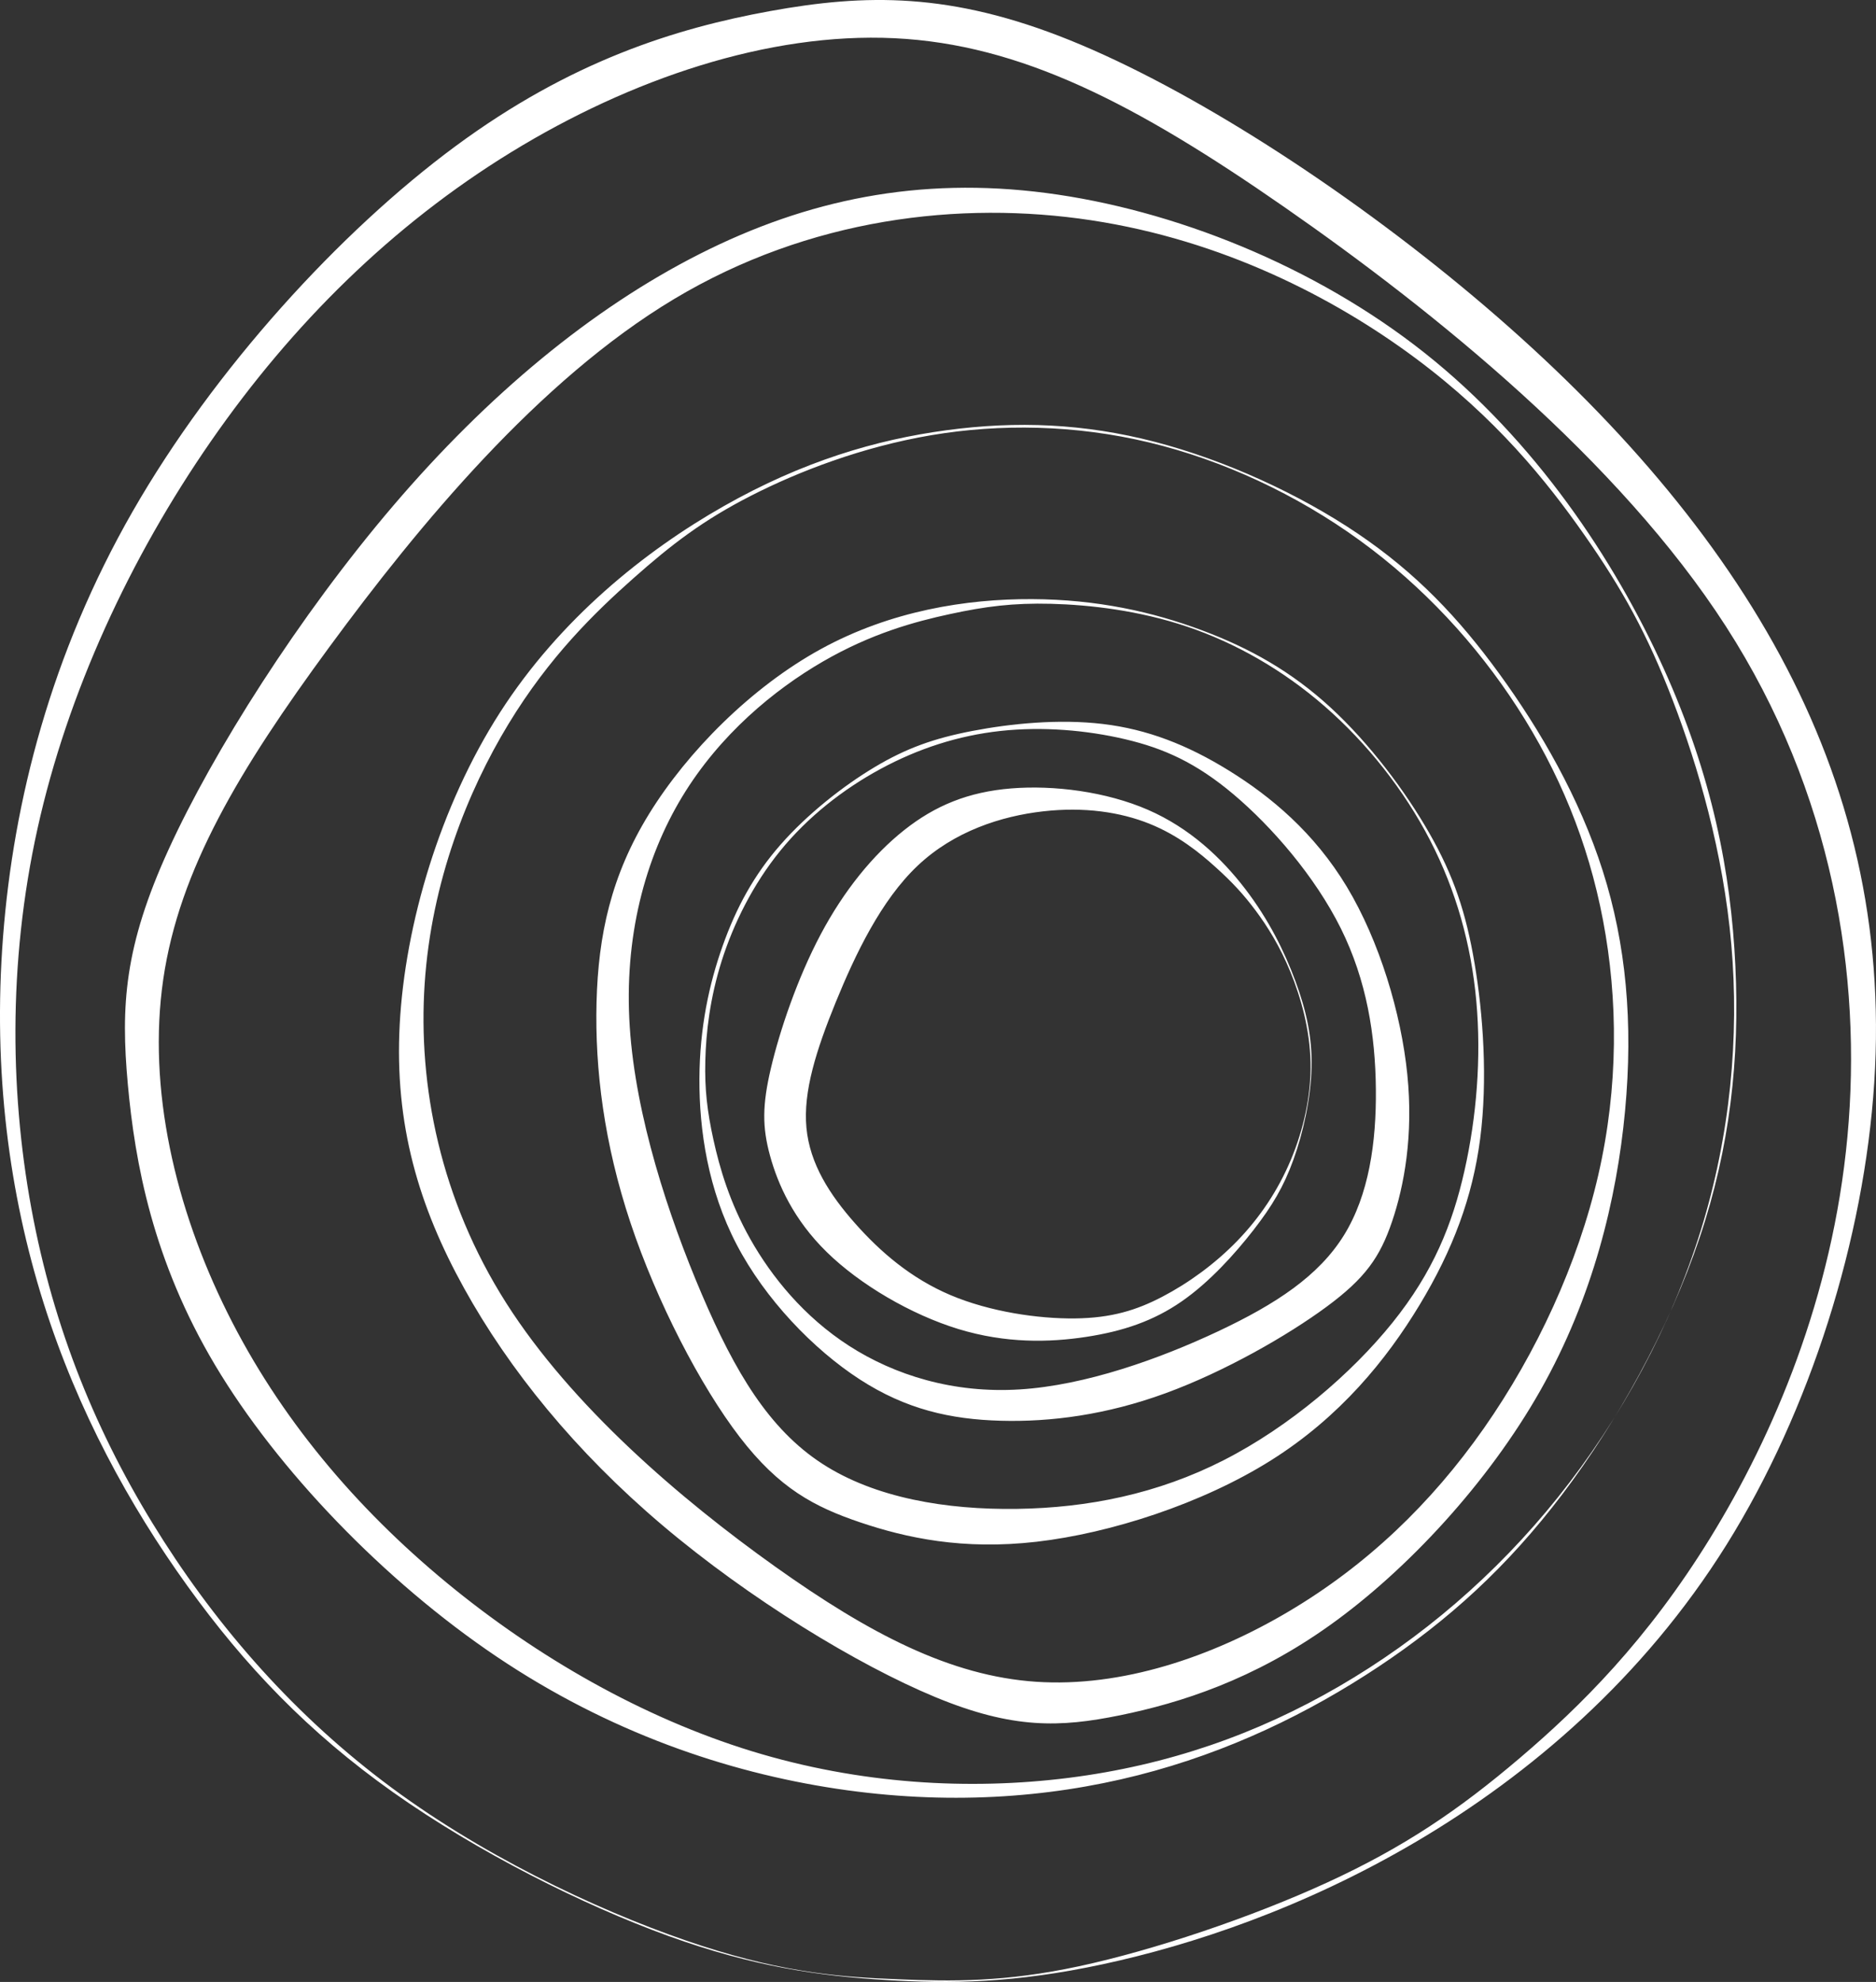 <?xml version="1.0" encoding="UTF-8"?> <svg xmlns="http://www.w3.org/2000/svg" viewBox="0 0 55.729 58.871" fill="none"><rect x="0" y="0" width="55.729" height="58.871" fill="#333333" stroke="none"/> <path fill-rule="evenodd" clip-rule="evenodd" d="M38.478 29.132C38.154 28.258 37.689 27.314 36.987 26.399C36.285 25.484 35.345 24.596 34.101 24.054C32.856 23.513 31.306 23.316 30.038 23.419C28.771 23.522 27.786 23.923 26.86 24.657C25.935 25.39 25.068 26.455 24.375 27.763C23.682 29.071 23.162 30.621 22.902 31.724C22.642 32.826 22.642 33.48 22.875 34.33C23.108 35.179 23.573 36.226 24.562 37.193C25.551 38.16 27.065 39.047 28.47 39.477C29.874 39.906 31.169 39.878 32.268 39.71C33.367 39.542 34.27 39.234 35.099 38.659C35.929 38.085 36.686 37.244 37.238 36.534C37.79 35.824 38.136 35.245 38.423 34.446C38.711 33.648 38.938 32.63 38.961 31.719C38.984 30.808 38.802 30.005 38.478 29.132ZM21.468 28.094C21.066 29.225 20.785 30.517 20.777 32.045C20.77 33.573 21.034 35.338 21.882 36.965C22.73 38.591 24.162 40.079 25.539 40.972C26.916 41.864 28.238 42.16 29.726 42.201C31.213 42.242 32.866 42.027 34.626 41.383C36.387 40.739 38.255 39.666 39.407 38.816C40.559 37.966 40.996 37.339 41.354 36.281C41.712 35.222 41.99 33.732 41.806 31.914C41.623 30.096 40.978 27.95 40.009 26.34C39.04 24.73 37.747 23.656 36.507 22.889C35.267 22.122 34.079 21.662 32.765 21.505C31.452 21.348 30.013 21.494 28.882 21.712C27.751 21.93 26.927 22.221 25.984 22.785C25.042 23.348 23.981 24.185 23.188 25.089C22.395 25.992 21.87 26.963 21.468 28.094ZM35.692 18.717C34.25 18.179 32.604 17.805 30.657 17.796C28.709 17.787 26.46 18.142 24.388 19.278C22.316 20.413 20.421 22.329 19.285 24.17C18.149 26.012 17.772 27.781 17.721 29.77C17.67 31.759 17.945 33.969 18.729 36.32C19.513 38.671 20.806 41.164 21.975 42.686C23.145 44.208 24.191 44.76 25.554 45.22C26.918 45.68 28.598 46.048 30.796 45.795C32.993 45.541 35.709 44.665 37.757 43.377C39.805 42.089 41.187 40.389 42.172 38.758C43.157 37.127 43.745 35.564 43.971 33.818C44.196 32.072 44.06 30.142 43.806 28.627C43.552 27.112 43.182 26.011 42.462 24.751C41.744 23.491 40.676 22.073 39.524 21.014C38.371 19.954 37.134 19.254 35.692 18.717ZM28.118 12.779C26.028 13.06 23.847 13.702 21.499 15.035C19.15 16.368 16.633 18.391 14.853 21.163C13.074 23.934 12.032 27.453 11.874 30.428C11.715 33.402 12.44 35.832 13.783 38.259C15.126 40.686 17.087 43.11 19.674 45.302C22.262 47.494 25.476 49.453 27.783 50.409C30.09 51.364 31.49 51.314 33.276 50.949C35.061 50.583 37.231 49.901 39.518 48.266C41.804 46.632 44.207 44.044 45.763 41.293C47.319 38.541 48.028 35.625 48.274 33C48.52 30.375 48.304 28.041 47.612 25.868C46.92 23.694 45.753 21.681 44.538 20.012C43.323 18.342 42.06 17.015 40.33 15.847C38.6 14.679 36.403 13.669 34.306 13.124C32.208 12.578 30.208 12.498 28.118 12.779ZM51.551 28.687C51.42 25.929 50.869 23.049 49.414 19.839C47.96 16.628 45.602 13.086 42.322 10.484C39.041 7.883 34.837 6.222 31.073 5.732C27.309 5.243 23.985 5.924 20.782 7.545C17.579 9.166 14.496 11.725 11.685 15.017C8.874 18.309 6.334 22.333 5.012 25.224C3.69 28.115 3.585 29.873 3.797 32.205C4.009 34.537 4.538 37.442 6.389 40.548C8.24 43.654 11.414 46.96 14.752 49.207C18.089 51.454 21.591 52.64 24.847 53.131C28.102 53.621 31.112 53.415 33.808 52.73C36.504 52.045 38.886 50.879 40.954 49.505C43.021 48.13 44.774 46.547 46.414 44.381C48.053 42.215 49.578 39.467 50.486 36.774C51.393 34.081 51.682 31.445 51.551 28.687ZM32.767 58.343C35.39 57.779 38.727 56.677 42.082 54.697C45.435 52.717 48.806 49.86 51.292 45.879C53.778 41.898 55.378 36.793 55.677 32.155C55.975 27.517 54.972 23.346 52.884 19.477C50.795 15.607 47.622 12.039 43.758 8.795C39.893 5.551 35.338 2.632 31.791 1.198C28.243 -0.236 25.704 -0.184 22.879 0.329C20.054 0.843 16.945 1.819 13.522 4.349C10.1 6.878 6.365 10.962 3.94 15.192C1.515 19.423 0.4 23.802 0.091 27.817C-0.218 31.831 0.278 35.482 1.295 38.703C2.312 41.925 3.848 44.718 5.563 47.102C7.277 49.486 9.169 51.462 11.678 53.237C14.187 55.012 17.313 56.586 19.858 57.506C22.402 58.426 24.367 58.692 26.302 58.812C28.238 58.933 30.145 58.907 32.767 58.343ZM38.333 28.868C38.019 28.103 37.654 27.522 37.301 27.048C36.948 26.574 36.608 26.206 36.119 25.765C35.63 25.322 34.992 24.807 34.139 24.465C33.287 24.125 32.219 23.959 30.983 24.1C29.747 24.241 28.342 24.689 27.257 25.717C26.171 26.745 25.406 28.351 24.826 29.771C24.248 31.191 23.855 32.424 23.956 33.498C24.056 34.572 24.649 35.488 25.401 36.338C26.153 37.188 27.065 37.973 28.236 38.469C29.408 38.965 30.838 39.173 31.926 39.162C33.014 39.15 33.76 38.919 34.529 38.517C35.298 38.116 36.09 37.545 36.756 36.857C37.422 36.169 37.961 35.365 38.343 34.459C38.725 33.552 38.951 32.543 38.932 31.564C38.912 30.584 38.648 29.634 38.333 28.868ZM21.439 28.541C21.091 29.642 20.972 30.669 20.952 31.512C20.931 32.355 21.009 33.014 21.193 33.852C21.378 34.69 21.67 35.709 22.294 36.813C22.919 37.918 23.876 39.109 25.226 39.978C26.576 40.846 28.318 41.393 30.286 41.271C32.255 41.15 34.45 40.36 36.181 39.547C37.911 38.733 39.176 37.895 39.921 36.695C40.665 35.496 40.888 33.936 40.872 32.344C40.856 30.751 40.601 29.126 39.831 27.576C39.06 26.025 37.775 24.551 36.652 23.602C35.529 22.653 34.569 22.228 33.43 21.959C32.291 21.69 30.974 21.575 29.719 21.712C28.465 21.849 27.273 22.236 26.155 22.842C25.036 23.448 23.991 24.272 23.179 25.271C22.367 26.269 21.788 27.442 21.439 28.541ZM35.26 18.612C33.826 18.13 32.367 17.965 31.228 17.935C30.09 17.906 29.271 18.013 28.22 18.24C27.169 18.467 25.887 18.815 24.44 19.653C22.994 20.492 21.383 21.821 20.268 23.661C19.153 25.502 18.532 27.853 18.708 30.507C18.883 33.161 19.855 36.118 20.846 38.44C21.838 40.763 22.85 42.451 24.419 43.473C25.987 44.495 28.112 44.85 30.213 44.819C32.313 44.789 34.389 44.374 36.349 43.374C38.31 42.375 40.156 40.791 41.364 39.289C42.573 37.787 43.146 36.366 43.504 34.775C43.863 33.183 44.007 31.421 43.856 29.739C43.704 28.057 43.256 26.455 42.483 24.96C41.71 23.465 40.611 22.078 39.357 20.985C38.103 19.892 36.694 19.094 35.26 18.612ZM27.664 12.927C25.608 13.275 23.716 14.005 22.304 14.728C20.892 15.45 19.959 16.163 18.816 17.177C17.673 18.191 16.319 19.506 15.105 21.505C13.891 23.505 12.817 26.189 12.615 29.22C12.413 32.251 13.083 35.628 15.034 38.698C16.984 41.767 20.214 44.53 23.028 46.534C25.841 48.537 28.237 49.782 30.776 49.954C33.314 50.125 35.995 49.224 38.293 47.86C40.592 46.496 42.507 44.67 44.078 42.428C45.648 40.186 46.875 37.529 47.479 34.902C48.083 32.274 48.065 29.677 47.62 27.337C47.176 24.998 46.305 22.915 45.078 21.018C43.852 19.122 42.269 17.413 40.39 16.049C38.51 14.686 36.333 13.669 34.135 13.142C31.937 12.616 29.719 12.58 27.664 12.927ZM51.431 28.055C51.191 25.312 50.441 22.755 49.691 20.802C48.942 18.848 48.193 17.498 47.066 15.889C45.94 14.28 44.435 12.412 42.029 10.625C39.622 8.839 36.314 7.134 32.418 6.543C28.522 5.952 24.038 6.476 20.018 8.886C15.999 11.297 12.445 15.595 9.776 19.229C7.108 22.862 5.325 25.832 4.85 29.086C4.375 32.341 5.208 35.881 6.754 38.989C8.3 42.098 10.558 44.774 13.262 47.007C15.967 49.239 19.118 51.028 22.325 52.014C25.533 52.999 28.798 53.181 31.75 52.808C34.702 52.434 37.343 51.505 39.774 50.093C42.205 48.681 44.428 46.788 46.286 44.467C48.144 42.148 49.638 39.401 50.519 36.564C51.401 33.726 51.671 30.797 51.431 28.055ZM32.051 58.405C34.269 57.929 37.173 56.953 39.441 55.91C41.709 54.867 43.341 53.758 45.147 52.22C46.954 50.682 48.936 48.716 50.807 45.678C52.679 42.641 54.439 38.53 54.881 33.755C55.323 28.979 54.448 23.538 51.27 18.605C48.092 13.673 42.611 9.25 38.168 6.161C33.724 3.071 30.318 1.315 26.568 1.135C22.818 0.955 18.723 2.351 15.189 4.518C11.656 6.685 8.683 9.623 6.271 13.099C3.859 16.574 2.007 20.586 1.116 24.605C0.225 28.625 0.293 32.652 0.995 36.226C1.698 39.8 3.033 42.921 4.865 45.778C6.697 48.635 9.024 51.227 11.917 53.308C14.808 55.389 18.265 56.958 20.834 57.793C23.404 58.628 25.086 58.729 26.693 58.792C28.301 58.855 29.832 58.88 32.051 58.405Z" fill="white"></path> </svg> 
